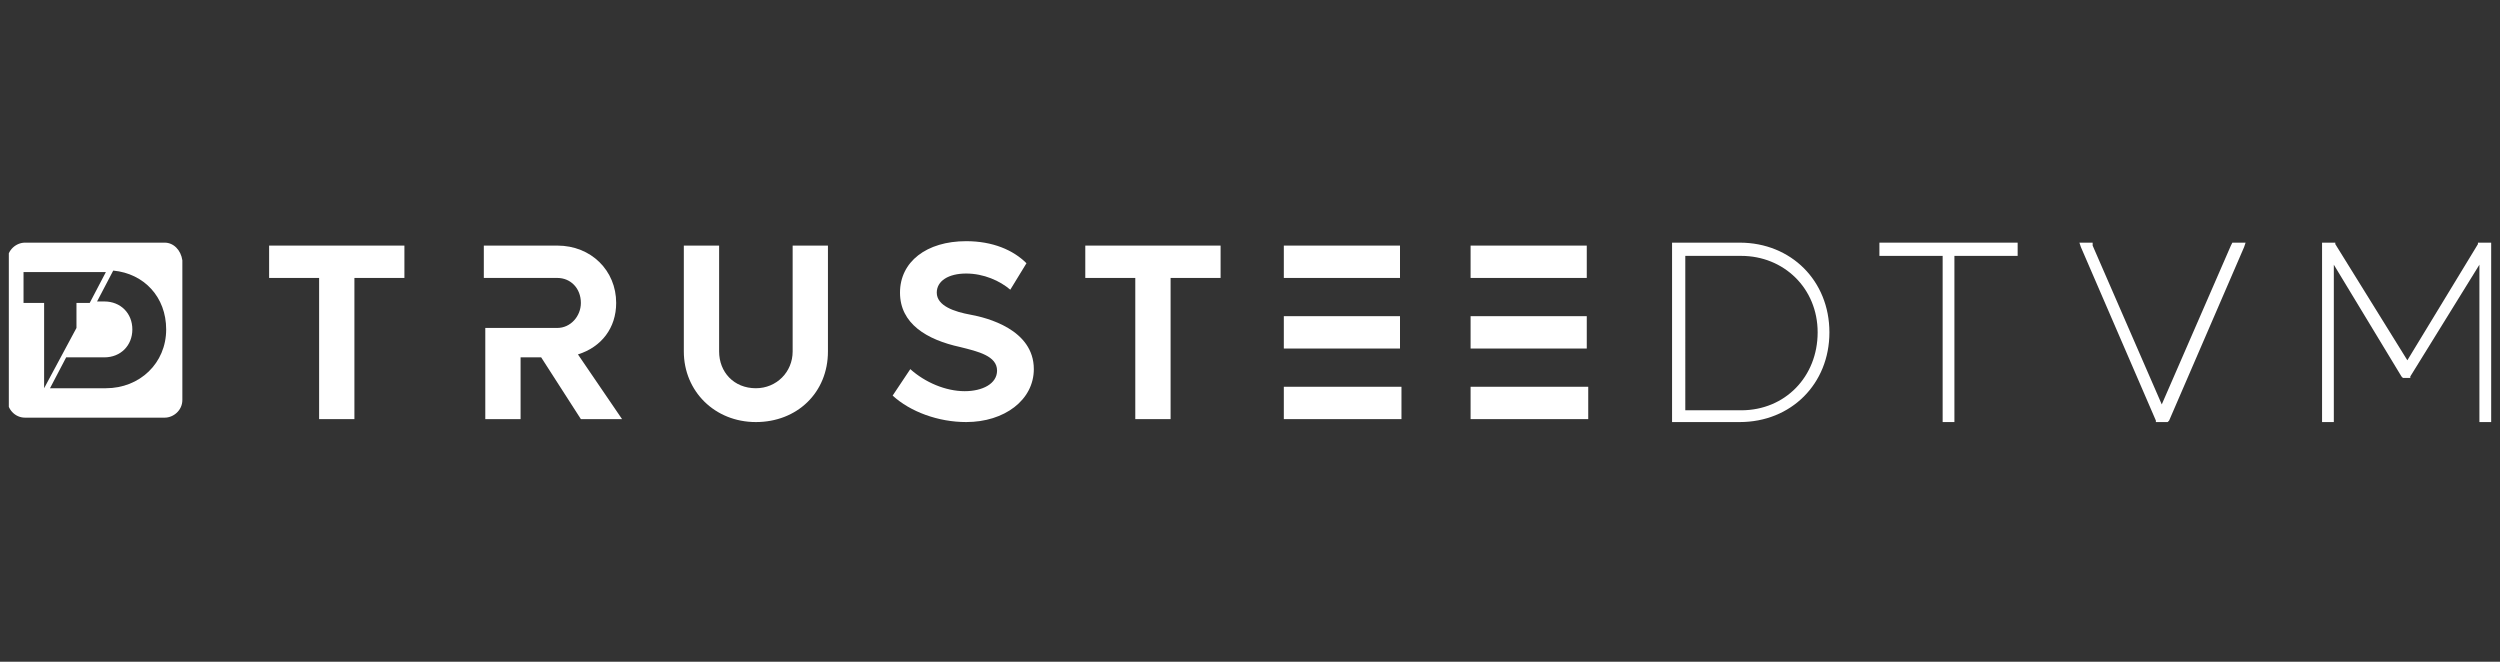 <?xml version="1.0" encoding="utf-8"?>
<!-- Generator: Adobe Illustrator 23.0.0, SVG Export Plug-In . SVG Version: 6.00 Build 0)  -->
<svg version="1.1" id="Layer_1" xmlns="http://www.w3.org/2000/svg" xmlns:xlink="http://www.w3.org/1999/xlink" x="0px" y="0px"
	 viewBox="0 0 170 45" style="enable-background:new 0 0 170 45;" xml:space="preserve">
<rect x="0" y="0" width="170" height="45" fill="#333333" stroke="none"/>
<style type="text/css">
	.st0{clip-path:url(#SVGID_2_);fill:#FFFFFF;}
</style>
<g>
	<defs>
		<rect id="SVGID_1_" x="0.6" y="9" width="168.9" height="27.1"/>
	</defs>
	<clipPath id="SVGID_2_">
		<use xlink:href="#SVGID_1_"  style="overflow:visible;"/>
	</clipPath>
	<path class="st0" d="M118.3,16.5h-4.4h-0.2v0.2v11.8v0.2h0.2h4.4c3.5,0,6.1-2.6,6.1-6.1S121.8,16.5,118.3,16.5 M123.6,22.6
		c0,3-2.2,5.3-5.2,5.3h-3.8V17.4h3.8C121.3,17.4,123.6,19.6,123.6,22.6"/>
	<polygon class="st0" points="128,16.5 127.8,16.5 127.8,16.7 127.8,17.2 127.8,17.4 128,17.4 132.1,17.4 132.1,28.5 132.1,28.7 
		132.3,28.7 132.7,28.7 132.9,28.7 132.9,28.5 132.9,17.4 137,17.4 137.2,17.4 137.2,17.2 137.2,16.7 137.2,16.5 137,16.5 	"/>
	<polygon class="st0" points="151.9,16.5 151.8,16.5 151.7,16.7 147,27.5 142.3,16.7 142.3,16.5 142.2,16.5 141.7,16.5 141.4,16.5 
		141.5,16.8 146.6,28.6 146.6,28.7 146.8,28.7 147.3,28.7 147.4,28.7 147.5,28.6 152.6,16.8 152.7,16.5 152.4,16.5 	"/>
	<polygon class="st0" points="169.2,16.5 168.6,16.5 168.5,16.5 168.5,16.6 163.7,24.5 158.8,16.6 158.8,16.5 158.7,16.5 
		158.1,16.5 157.9,16.5 157.9,16.7 157.9,28.5 157.9,28.7 158.1,28.7 158.5,28.7 158.7,28.7 158.7,28.5 158.7,18 163.3,25.6 
		163.4,25.7 163.5,25.7 163.8,25.7 163.9,25.7 163.9,25.6 168.6,18 168.6,28.5 168.6,28.7 168.8,28.7 169.2,28.7 169.4,28.7 
		169.4,28.5 169.4,16.7 169.4,16.5 	"/>
	<path class="st0" d="M60.7,26.9l1.2-1.8c1,0.9,2.4,1.5,3.7,1.5c1.2,0,2.2-0.5,2.2-1.4c0-1-1.3-1.3-2.5-1.6
		c-2.3-0.5-4.1-1.6-4.1-3.7c0-2.1,1.8-3.5,4.5-3.5c1.8,0,3.2,0.6,4.1,1.5l-1.1,1.8c-0.7-0.6-1.8-1.1-3-1.1c-1.2,0-2,0.5-2,1.3
		c0,0.9,1.2,1.3,2.3,1.5c1.1,0.2,4.3,1,4.3,3.7c0,2.1-2,3.6-4.6,3.6C63.8,28.7,61.9,28,60.7,26.9"/>
	<polygon class="st0" points="83,18.9 79.6,18.9 79.6,28.5 77.2,28.5 77.2,18.9 73.8,18.9 73.8,16.7 83,16.7 	"/>
	<polygon class="st0" points="27.5,18.9 24.1,18.9 24.1,28.5 21.7,28.5 21.7,18.9 18.3,18.9 18.3,16.7 27.5,16.7 	"/>
	<polygon class="st0" points="89.7,18.9 94.7,18.9 95.2,18.9 95.2,16.7 87.3,16.7 87.3,18.9 	"/>
	<polygon class="st0" points="89.7,23.7 95.2,23.7 95.2,21.5 89.7,21.5 87.3,21.5 87.3,23.7 	"/>
	<polygon class="st0" points="94.7,26.3 89.7,26.3 87.3,26.3 87.3,28.5 95.3,28.5 95.3,26.3 	"/>
	<polygon class="st0" points="102.3,18.9 107.3,18.9 107.9,18.9 107.9,16.7 100,16.7 100,18.9 	"/>
	<polygon class="st0" points="102.3,23.7 107.9,23.7 107.9,21.5 102.3,21.5 100,21.5 100,23.7 	"/>
	<polygon class="st0" points="107.3,26.3 102.3,26.3 100,26.3 100,28.5 108,28.5 108,26.3 	"/>
	<path class="st0" d="M39.3,24.1c1.6-0.5,2.6-1.8,2.6-3.5c0-2.2-1.7-3.9-4-3.9h-5v2.2h2.4h0.2h2.4c0.9,0,1.6,0.7,1.6,1.7
		c0,0.9-0.7,1.7-1.6,1.7h-2.4h-0.2H33v6.2h2.4v-4.2h1.4l2.7,4.2h2.8L39.3,24.1z"/>
	<path class="st0" d="M53.9,16.7v7.2c0,1.4-1.1,2.5-2.5,2.5c-1.5,0-2.5-1.1-2.5-2.5v-7.2h-2.4v7.2c0,2.7,2.1,4.8,4.9,4.8
		c2.8,0,4.9-2,4.9-4.8v-7.2H53.9z"/>
	<path class="st0" d="M11.2,16.5H1.7c-0.6,0-1.2,0.5-1.2,1.2v9.5c0,0.6,0.5,1.2,1.2,1.2h9.5c0.6,0,1.2-0.5,1.2-1.2v-9.5
		C12.3,17,11.8,16.5,11.2,16.5 M1.6,20.6v-2.1h5.6l-1.1,2.1H5.2v1.7L3,26.4v-5.8H1.6z M7.2,26.4H6H4H3.4l1.1-2.1h0H6h0.2h0.8h0.1
		c1.1,0,1.9-0.8,1.9-1.9c0-1.1-0.8-1.9-1.9-1.9H6.6l1.1-2.1c2.1,0.2,3.6,1.8,3.6,4C11.3,24.7,9.5,26.4,7.2,26.4"/>
</g>
</svg>
